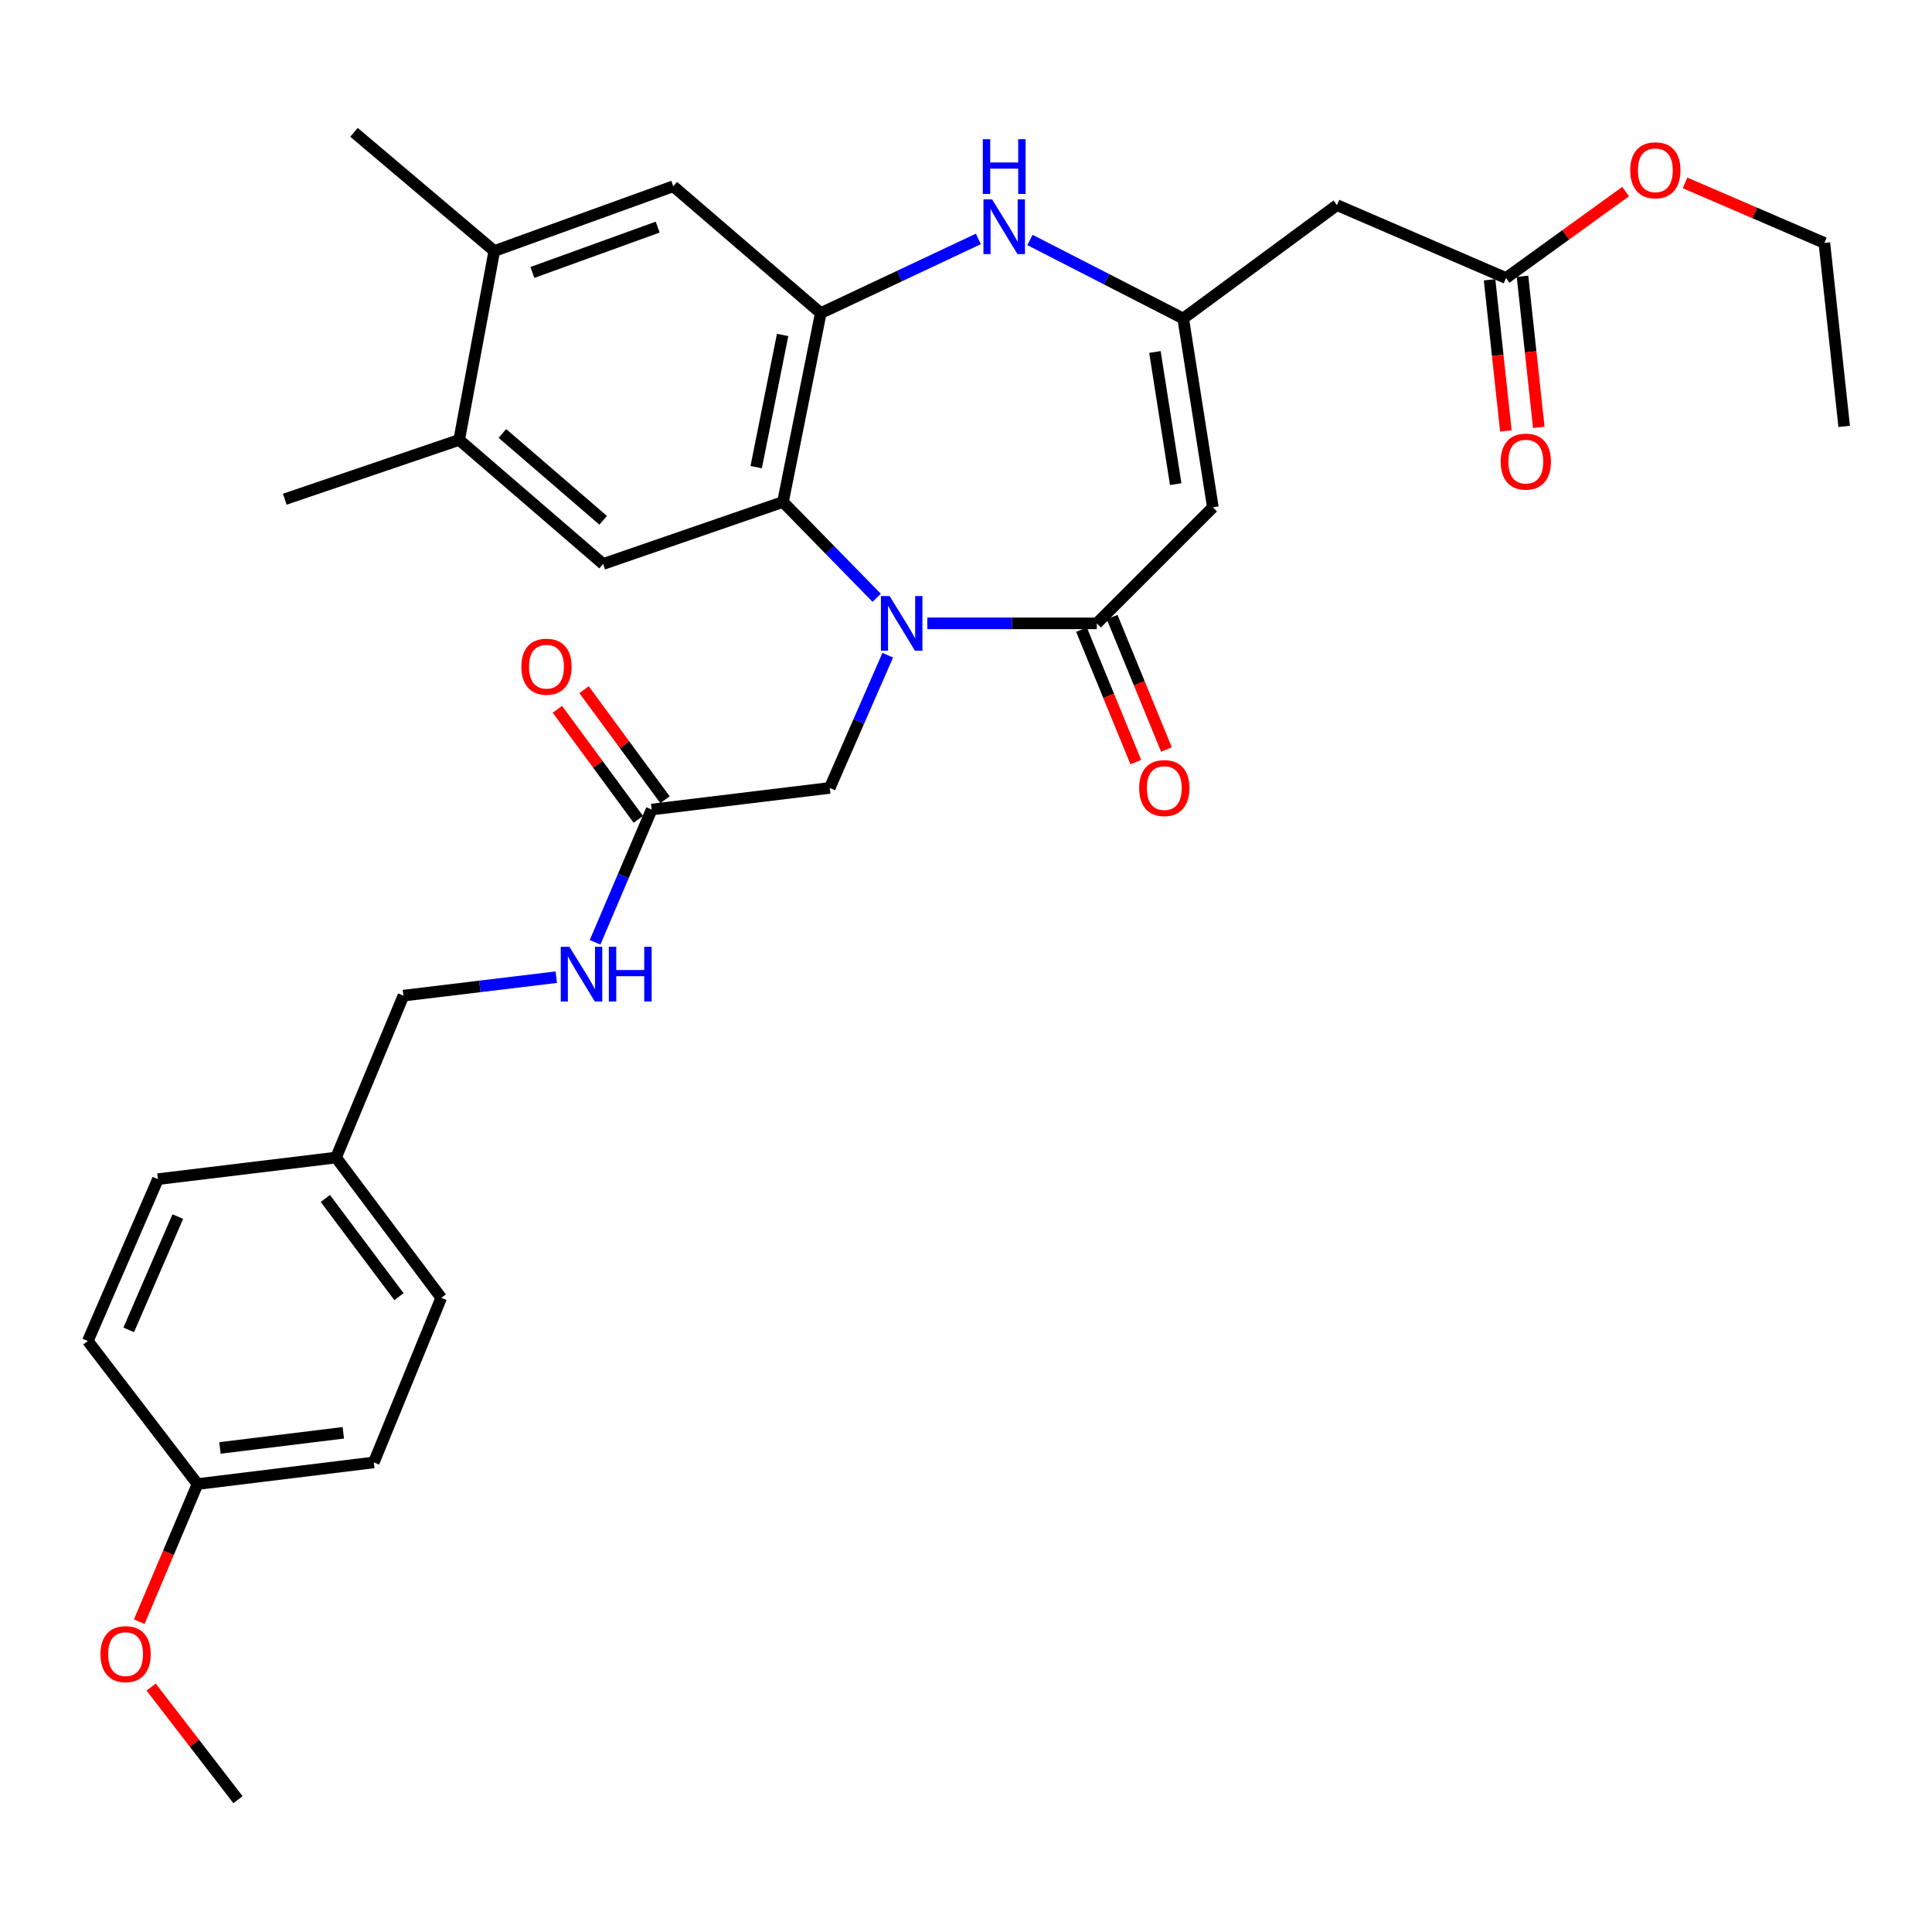 <?xml version='1.0' encoding='iso-8859-1'?>
<svg version='1.1' baseProfile='full'
              xmlns='http://www.w3.org/2000/svg'
                      xmlns:rdkit='http://www.rdkit.org/xml'
                      xmlns:xlink='http://www.w3.org/1999/xlink'
                  xml:space='preserve'
width='1000px' height='1000px' viewBox='0 0 1000 1000'>
<!-- END OF HEADER -->
<rect style='opacity:1.0;fill:#FFFFFF;stroke:none' width='1000' height='1000' x='0' y='0'> </rect>
<path class='bond-0' d='M 479.972,322.653 L 523.841,322.653' style='fill:none;fill-rule:evenodd;stroke:#0000FF;stroke-width:6px;stroke-linecap:butt;stroke-linejoin:miter;stroke-opacity:1' />
<path class='bond-0' d='M 523.841,322.653 L 567.71,322.653' style='fill:none;fill-rule:evenodd;stroke:#000000;stroke-width:6px;stroke-linecap:butt;stroke-linejoin:miter;stroke-opacity:1' />
<path class='bond-1' d='M 453.77,309.421 L 429.521,284.619' style='fill:none;fill-rule:evenodd;stroke:#0000FF;stroke-width:6px;stroke-linecap:butt;stroke-linejoin:miter;stroke-opacity:1' />
<path class='bond-1' d='M 429.521,284.619 L 405.271,259.818' style='fill:none;fill-rule:evenodd;stroke:#000000;stroke-width:6px;stroke-linecap:butt;stroke-linejoin:miter;stroke-opacity:1' />
<path class='bond-9' d='M 459.499,339.137 L 444.481,373.48' style='fill:none;fill-rule:evenodd;stroke:#0000FF;stroke-width:6px;stroke-linecap:butt;stroke-linejoin:miter;stroke-opacity:1' />
<path class='bond-9' d='M 444.481,373.48 L 429.463,407.823' style='fill:none;fill-rule:evenodd;stroke:#000000;stroke-width:6px;stroke-linecap:butt;stroke-linejoin:miter;stroke-opacity:1' />
<path class='bond-2' d='M 567.71,322.653 L 627.774,262.597' style='fill:none;fill-rule:evenodd;stroke:#000000;stroke-width:6px;stroke-linecap:butt;stroke-linejoin:miter;stroke-opacity:1' />
<path class='bond-14' d='M 559.782,325.904 L 573.839,360.178' style='fill:none;fill-rule:evenodd;stroke:#000000;stroke-width:6px;stroke-linecap:butt;stroke-linejoin:miter;stroke-opacity:1' />
<path class='bond-14' d='M 573.839,360.178 L 587.896,394.453' style='fill:none;fill-rule:evenodd;stroke:#FF0000;stroke-width:6px;stroke-linecap:butt;stroke-linejoin:miter;stroke-opacity:1' />
<path class='bond-14' d='M 575.637,319.401 L 589.694,353.676' style='fill:none;fill-rule:evenodd;stroke:#000000;stroke-width:6px;stroke-linecap:butt;stroke-linejoin:miter;stroke-opacity:1' />
<path class='bond-14' d='M 589.694,353.676 L 603.751,387.95' style='fill:none;fill-rule:evenodd;stroke:#FF0000;stroke-width:6px;stroke-linecap:butt;stroke-linejoin:miter;stroke-opacity:1' />
<path class='bond-4' d='M 405.271,259.818 L 424.817,162.071' style='fill:none;fill-rule:evenodd;stroke:#000000;stroke-width:6px;stroke-linecap:butt;stroke-linejoin:miter;stroke-opacity:1' />
<path class='bond-4' d='M 391.399,241.795 L 405.081,173.373' style='fill:none;fill-rule:evenodd;stroke:#000000;stroke-width:6px;stroke-linecap:butt;stroke-linejoin:miter;stroke-opacity:1' />
<path class='bond-6' d='M 405.271,259.818 L 312.171,291.921' style='fill:none;fill-rule:evenodd;stroke:#000000;stroke-width:6px;stroke-linecap:butt;stroke-linejoin:miter;stroke-opacity:1' />
<path class='bond-3' d='M 627.774,262.597 L 612.418,164.86' style='fill:none;fill-rule:evenodd;stroke:#000000;stroke-width:6px;stroke-linecap:butt;stroke-linejoin:miter;stroke-opacity:1' />
<path class='bond-3' d='M 608.542,250.597 L 597.792,182.181' style='fill:none;fill-rule:evenodd;stroke:#000000;stroke-width:6px;stroke-linecap:butt;stroke-linejoin:miter;stroke-opacity:1' />
<path class='bond-7' d='M 612.418,164.86 L 692.018,106.176' style='fill:none;fill-rule:evenodd;stroke:#000000;stroke-width:6px;stroke-linecap:butt;stroke-linejoin:miter;stroke-opacity:1' />
<path class='bond-32' d='M 612.418,164.86 L 572.767,144.536' style='fill:none;fill-rule:evenodd;stroke:#000000;stroke-width:6px;stroke-linecap:butt;stroke-linejoin:miter;stroke-opacity:1' />
<path class='bond-32' d='M 572.767,144.536 L 533.117,124.211' style='fill:none;fill-rule:evenodd;stroke:#0000FF;stroke-width:6px;stroke-linecap:butt;stroke-linejoin:miter;stroke-opacity:1' />
<path class='bond-5' d='M 424.817,162.071 L 465.614,142.867' style='fill:none;fill-rule:evenodd;stroke:#000000;stroke-width:6px;stroke-linecap:butt;stroke-linejoin:miter;stroke-opacity:1' />
<path class='bond-5' d='M 465.614,142.867 L 506.41,123.663' style='fill:none;fill-rule:evenodd;stroke:#0000FF;stroke-width:6px;stroke-linecap:butt;stroke-linejoin:miter;stroke-opacity:1' />
<path class='bond-8' d='M 424.817,162.071 L 348.482,96.408' style='fill:none;fill-rule:evenodd;stroke:#000000;stroke-width:6px;stroke-linecap:butt;stroke-linejoin:miter;stroke-opacity:1' />
<path class='bond-10' d='M 312.171,291.921 L 237.673,227.695' style='fill:none;fill-rule:evenodd;stroke:#000000;stroke-width:6px;stroke-linecap:butt;stroke-linejoin:miter;stroke-opacity:1' />
<path class='bond-10' d='M 312.186,269.307 L 260.037,224.35' style='fill:none;fill-rule:evenodd;stroke:#000000;stroke-width:6px;stroke-linecap:butt;stroke-linejoin:miter;stroke-opacity:1' />
<path class='bond-13' d='M 692.018,106.176 L 779.521,143.906' style='fill:none;fill-rule:evenodd;stroke:#000000;stroke-width:6px;stroke-linecap:butt;stroke-linejoin:miter;stroke-opacity:1' />
<path class='bond-33' d='M 348.482,96.408 L 255.838,129.93' style='fill:none;fill-rule:evenodd;stroke:#000000;stroke-width:6px;stroke-linecap:butt;stroke-linejoin:miter;stroke-opacity:1' />
<path class='bond-33' d='M 340.416,117.551 L 275.565,141.016' style='fill:none;fill-rule:evenodd;stroke:#000000;stroke-width:6px;stroke-linecap:butt;stroke-linejoin:miter;stroke-opacity:1' />
<path class='bond-11' d='M 429.463,407.823 L 337.305,419.019' style='fill:none;fill-rule:evenodd;stroke:#000000;stroke-width:6px;stroke-linecap:butt;stroke-linejoin:miter;stroke-opacity:1' />
<path class='bond-12' d='M 237.673,227.695 L 255.838,129.93' style='fill:none;fill-rule:evenodd;stroke:#000000;stroke-width:6px;stroke-linecap:butt;stroke-linejoin:miter;stroke-opacity:1' />
<path class='bond-27' d='M 237.673,227.695 L 147.4,258.389' style='fill:none;fill-rule:evenodd;stroke:#000000;stroke-width:6px;stroke-linecap:butt;stroke-linejoin:miter;stroke-opacity:1' />
<path class='bond-15' d='M 337.305,419.019 L 322.66,453.376' style='fill:none;fill-rule:evenodd;stroke:#000000;stroke-width:6px;stroke-linecap:butt;stroke-linejoin:miter;stroke-opacity:1' />
<path class='bond-15' d='M 322.66,453.376 L 308.016,487.733' style='fill:none;fill-rule:evenodd;stroke:#0000FF;stroke-width:6px;stroke-linecap:butt;stroke-linejoin:miter;stroke-opacity:1' />
<path class='bond-16' d='M 344.207,413.942 L 323.256,385.46' style='fill:none;fill-rule:evenodd;stroke:#000000;stroke-width:6px;stroke-linecap:butt;stroke-linejoin:miter;stroke-opacity:1' />
<path class='bond-16' d='M 323.256,385.46 L 302.306,356.977' style='fill:none;fill-rule:evenodd;stroke:#FF0000;stroke-width:6px;stroke-linecap:butt;stroke-linejoin:miter;stroke-opacity:1' />
<path class='bond-16' d='M 330.402,424.096 L 309.452,395.614' style='fill:none;fill-rule:evenodd;stroke:#000000;stroke-width:6px;stroke-linecap:butt;stroke-linejoin:miter;stroke-opacity:1' />
<path class='bond-16' d='M 309.452,395.614 L 288.501,367.131' style='fill:none;fill-rule:evenodd;stroke:#FF0000;stroke-width:6px;stroke-linecap:butt;stroke-linejoin:miter;stroke-opacity:1' />
<path class='bond-28' d='M 255.838,129.93 L 183.225,68.494' style='fill:none;fill-rule:evenodd;stroke:#000000;stroke-width:6px;stroke-linecap:butt;stroke-linejoin:miter;stroke-opacity:1' />
<path class='bond-17' d='M 771.002,144.824 L 775.219,183.94' style='fill:none;fill-rule:evenodd;stroke:#000000;stroke-width:6px;stroke-linecap:butt;stroke-linejoin:miter;stroke-opacity:1' />
<path class='bond-17' d='M 775.219,183.94 L 779.435,223.055' style='fill:none;fill-rule:evenodd;stroke:#FF0000;stroke-width:6px;stroke-linecap:butt;stroke-linejoin:miter;stroke-opacity:1' />
<path class='bond-17' d='M 788.04,142.987 L 792.257,182.103' style='fill:none;fill-rule:evenodd;stroke:#000000;stroke-width:6px;stroke-linecap:butt;stroke-linejoin:miter;stroke-opacity:1' />
<path class='bond-17' d='M 792.257,182.103 L 796.474,221.218' style='fill:none;fill-rule:evenodd;stroke:#FF0000;stroke-width:6px;stroke-linecap:butt;stroke-linejoin:miter;stroke-opacity:1' />
<path class='bond-21' d='M 779.521,143.906 L 810.473,121.537' style='fill:none;fill-rule:evenodd;stroke:#000000;stroke-width:6px;stroke-linecap:butt;stroke-linejoin:miter;stroke-opacity:1' />
<path class='bond-21' d='M 810.473,121.537 L 841.424,99.167' style='fill:none;fill-rule:evenodd;stroke:#FF0000;stroke-width:6px;stroke-linecap:butt;stroke-linejoin:miter;stroke-opacity:1' />
<path class='bond-18' d='M 287.932,505.785 L 248.374,510.561' style='fill:none;fill-rule:evenodd;stroke:#0000FF;stroke-width:6px;stroke-linecap:butt;stroke-linejoin:miter;stroke-opacity:1' />
<path class='bond-18' d='M 248.374,510.561 L 208.816,515.337' style='fill:none;fill-rule:evenodd;stroke:#000000;stroke-width:6px;stroke-linecap:butt;stroke-linejoin:miter;stroke-opacity:1' />
<path class='bond-19' d='M 208.816,515.337 L 173.933,599.146' style='fill:none;fill-rule:evenodd;stroke:#000000;stroke-width:6px;stroke-linecap:butt;stroke-linejoin:miter;stroke-opacity:1' />
<path class='bond-22' d='M 173.933,599.146 L 81.756,610.323' style='fill:none;fill-rule:evenodd;stroke:#000000;stroke-width:6px;stroke-linecap:butt;stroke-linejoin:miter;stroke-opacity:1' />
<path class='bond-23' d='M 173.933,599.146 L 228.381,671.759' style='fill:none;fill-rule:evenodd;stroke:#000000;stroke-width:6px;stroke-linecap:butt;stroke-linejoin:miter;stroke-opacity:1' />
<path class='bond-23' d='M 168.39,620.319 L 206.503,671.148' style='fill:none;fill-rule:evenodd;stroke:#000000;stroke-width:6px;stroke-linecap:butt;stroke-linejoin:miter;stroke-opacity:1' />
<path class='bond-20' d='M 102.244,768.144 L 193.479,756.948' style='fill:none;fill-rule:evenodd;stroke:#000000;stroke-width:6px;stroke-linecap:butt;stroke-linejoin:miter;stroke-opacity:1' />
<path class='bond-20' d='M 113.842,749.455 L 177.706,741.618' style='fill:none;fill-rule:evenodd;stroke:#000000;stroke-width:6px;stroke-linecap:butt;stroke-linejoin:miter;stroke-opacity:1' />
<path class='bond-26' d='M 102.244,768.144 L 87.164,803.765' style='fill:none;fill-rule:evenodd;stroke:#000000;stroke-width:6px;stroke-linecap:butt;stroke-linejoin:miter;stroke-opacity:1' />
<path class='bond-26' d='M 87.164,803.765 L 72.083,839.387' style='fill:none;fill-rule:evenodd;stroke:#FF0000;stroke-width:6px;stroke-linecap:butt;stroke-linejoin:miter;stroke-opacity:1' />
<path class='bond-34' d='M 102.244,768.144 L 45.455,694.103' style='fill:none;fill-rule:evenodd;stroke:#000000;stroke-width:6px;stroke-linecap:butt;stroke-linejoin:miter;stroke-opacity:1' />
<path class='bond-29' d='M 872.19,94.678 L 908.241,110.214' style='fill:none;fill-rule:evenodd;stroke:#FF0000;stroke-width:6px;stroke-linecap:butt;stroke-linejoin:miter;stroke-opacity:1' />
<path class='bond-29' d='M 908.241,110.214 L 944.292,125.75' style='fill:none;fill-rule:evenodd;stroke:#000000;stroke-width:6px;stroke-linecap:butt;stroke-linejoin:miter;stroke-opacity:1' />
<path class='bond-25' d='M 81.756,610.323 L 45.455,694.103' style='fill:none;fill-rule:evenodd;stroke:#000000;stroke-width:6px;stroke-linecap:butt;stroke-linejoin:miter;stroke-opacity:1' />
<path class='bond-25' d='M 92.035,629.704 L 66.624,688.35' style='fill:none;fill-rule:evenodd;stroke:#000000;stroke-width:6px;stroke-linecap:butt;stroke-linejoin:miter;stroke-opacity:1' />
<path class='bond-24' d='M 228.381,671.759 L 193.479,756.948' style='fill:none;fill-rule:evenodd;stroke:#000000;stroke-width:6px;stroke-linecap:butt;stroke-linejoin:miter;stroke-opacity:1' />
<path class='bond-30' d='M 78.229,873.235 L 100.7,902.371' style='fill:none;fill-rule:evenodd;stroke:#FF0000;stroke-width:6px;stroke-linecap:butt;stroke-linejoin:miter;stroke-opacity:1' />
<path class='bond-30' d='M 100.7,902.371 L 123.17,931.506' style='fill:none;fill-rule:evenodd;stroke:#000000;stroke-width:6px;stroke-linecap:butt;stroke-linejoin:miter;stroke-opacity:1' />
<path class='bond-31' d='M 944.292,125.75 L 954.545,220.707' style='fill:none;fill-rule:evenodd;stroke:#000000;stroke-width:6px;stroke-linecap:butt;stroke-linejoin:miter;stroke-opacity:1' />
<path  class='atom-0' d='M 460.447 308.493
L 469.727 323.493
Q 470.647 324.973, 472.127 327.653
Q 473.607 330.333, 473.687 330.493
L 473.687 308.493
L 477.447 308.493
L 477.447 336.813
L 473.567 336.813
L 463.607 320.413
Q 462.447 318.493, 461.207 316.293
Q 460.007 314.093, 459.647 313.413
L 459.647 336.813
L 455.967 336.813
L 455.967 308.493
L 460.447 308.493
' fill='#0000FF'/>
<path  class='atom-6' d='M 513.514 103.212
L 522.794 118.212
Q 523.714 119.692, 525.194 122.372
Q 526.674 125.052, 526.754 125.212
L 526.754 103.212
L 530.514 103.212
L 530.514 131.532
L 526.634 131.532
L 516.674 115.132
Q 515.514 113.212, 514.274 111.012
Q 513.074 108.812, 512.714 108.132
L 512.714 131.532
L 509.034 131.532
L 509.034 103.212
L 513.514 103.212
' fill='#0000FF'/>
<path  class='atom-6' d='M 508.694 72.06
L 512.534 72.06
L 512.534 84.1
L 527.014 84.1
L 527.014 72.06
L 530.854 72.06
L 530.854 100.38
L 527.014 100.38
L 527.014 87.3
L 512.534 87.3
L 512.534 100.38
L 508.694 100.38
L 508.694 72.06
' fill='#0000FF'/>
<path  class='atom-15' d='M 589.64 407.903
Q 589.64 401.103, 593 397.303
Q 596.36 393.503, 602.64 393.503
Q 608.92 393.503, 612.28 397.303
Q 615.64 401.103, 615.64 407.903
Q 615.64 414.783, 612.24 418.703
Q 608.84 422.583, 602.64 422.583
Q 596.4 422.583, 593 418.703
Q 589.64 414.823, 589.64 407.903
M 602.64 419.383
Q 606.96 419.383, 609.28 416.503
Q 611.64 413.583, 611.64 407.903
Q 611.64 402.343, 609.28 399.543
Q 606.96 396.703, 602.64 396.703
Q 598.32 396.703, 595.96 399.503
Q 593.64 402.303, 593.64 407.903
Q 593.64 413.623, 595.96 416.503
Q 598.32 419.383, 602.64 419.383
' fill='#FF0000'/>
<path  class='atom-16' d='M 294.734 490.048
L 304.014 505.048
Q 304.934 506.528, 306.414 509.208
Q 307.894 511.888, 307.974 512.048
L 307.974 490.048
L 311.734 490.048
L 311.734 518.368
L 307.854 518.368
L 297.894 501.968
Q 296.734 500.048, 295.494 497.848
Q 294.294 495.648, 293.934 494.968
L 293.934 518.368
L 290.254 518.368
L 290.254 490.048
L 294.734 490.048
' fill='#0000FF'/>
<path  class='atom-16' d='M 315.134 490.048
L 318.974 490.048
L 318.974 502.088
L 333.454 502.088
L 333.454 490.048
L 337.294 490.048
L 337.294 518.368
L 333.454 518.368
L 333.454 505.288
L 318.974 505.288
L 318.974 518.368
L 315.134 518.368
L 315.134 490.048
' fill='#0000FF'/>
<path  class='atom-17' d='M 269.857 345.077
Q 269.857 338.277, 273.217 334.477
Q 276.577 330.677, 282.857 330.677
Q 289.137 330.677, 292.497 334.477
Q 295.857 338.277, 295.857 345.077
Q 295.857 351.957, 292.457 355.877
Q 289.057 359.757, 282.857 359.757
Q 276.617 359.757, 273.217 355.877
Q 269.857 351.997, 269.857 345.077
M 282.857 356.557
Q 287.177 356.557, 289.497 353.677
Q 291.857 350.757, 291.857 345.077
Q 291.857 339.517, 289.497 336.717
Q 287.177 333.877, 282.857 333.877
Q 278.537 333.877, 276.177 336.677
Q 273.857 339.477, 273.857 345.077
Q 273.857 350.797, 276.177 353.677
Q 278.537 356.557, 282.857 356.557
' fill='#FF0000'/>
<path  class='atom-18' d='M 776.756 238.924
Q 776.756 232.124, 780.116 228.324
Q 783.476 224.524, 789.756 224.524
Q 796.036 224.524, 799.396 228.324
Q 802.756 232.124, 802.756 238.924
Q 802.756 245.804, 799.356 249.724
Q 795.956 253.604, 789.756 253.604
Q 783.516 253.604, 780.116 249.724
Q 776.756 245.844, 776.756 238.924
M 789.756 250.404
Q 794.076 250.404, 796.396 247.524
Q 798.756 244.604, 798.756 238.924
Q 798.756 233.364, 796.396 230.564
Q 794.076 227.724, 789.756 227.724
Q 785.436 227.724, 783.076 230.524
Q 780.756 233.324, 780.756 238.924
Q 780.756 244.644, 783.076 247.524
Q 785.436 250.404, 789.756 250.404
' fill='#FF0000'/>
<path  class='atom-22' d='M 843.808 88.129
Q 843.808 81.329, 847.168 77.529
Q 850.528 73.729, 856.808 73.729
Q 863.088 73.729, 866.448 77.529
Q 869.808 81.329, 869.808 88.129
Q 869.808 95.009, 866.408 98.929
Q 863.008 102.809, 856.808 102.809
Q 850.568 102.809, 847.168 98.929
Q 843.808 95.049, 843.808 88.129
M 856.808 99.609
Q 861.128 99.609, 863.448 96.729
Q 865.808 93.809, 865.808 88.129
Q 865.808 82.569, 863.448 79.769
Q 861.128 76.929, 856.808 76.929
Q 852.488 76.929, 850.128 79.729
Q 847.808 82.529, 847.808 88.129
Q 847.808 93.849, 850.128 96.729
Q 852.488 99.609, 856.808 99.609
' fill='#FF0000'/>
<path  class='atom-27' d='M 52.01 856.174
Q 52.01 849.374, 55.37 845.574
Q 58.73 841.774, 65.01 841.774
Q 71.29 841.774, 74.65 845.574
Q 78.01 849.374, 78.01 856.174
Q 78.01 863.054, 74.61 866.974
Q 71.21 870.854, 65.01 870.854
Q 58.77 870.854, 55.37 866.974
Q 52.01 863.094, 52.01 856.174
M 65.01 867.654
Q 69.33 867.654, 71.65 864.774
Q 74.01 861.854, 74.01 856.174
Q 74.01 850.614, 71.65 847.814
Q 69.33 844.974, 65.01 844.974
Q 60.69 844.974, 58.33 847.774
Q 56.01 850.574, 56.01 856.174
Q 56.01 861.894, 58.33 864.774
Q 60.69 867.654, 65.01 867.654
' fill='#FF0000'/>
</svg>
